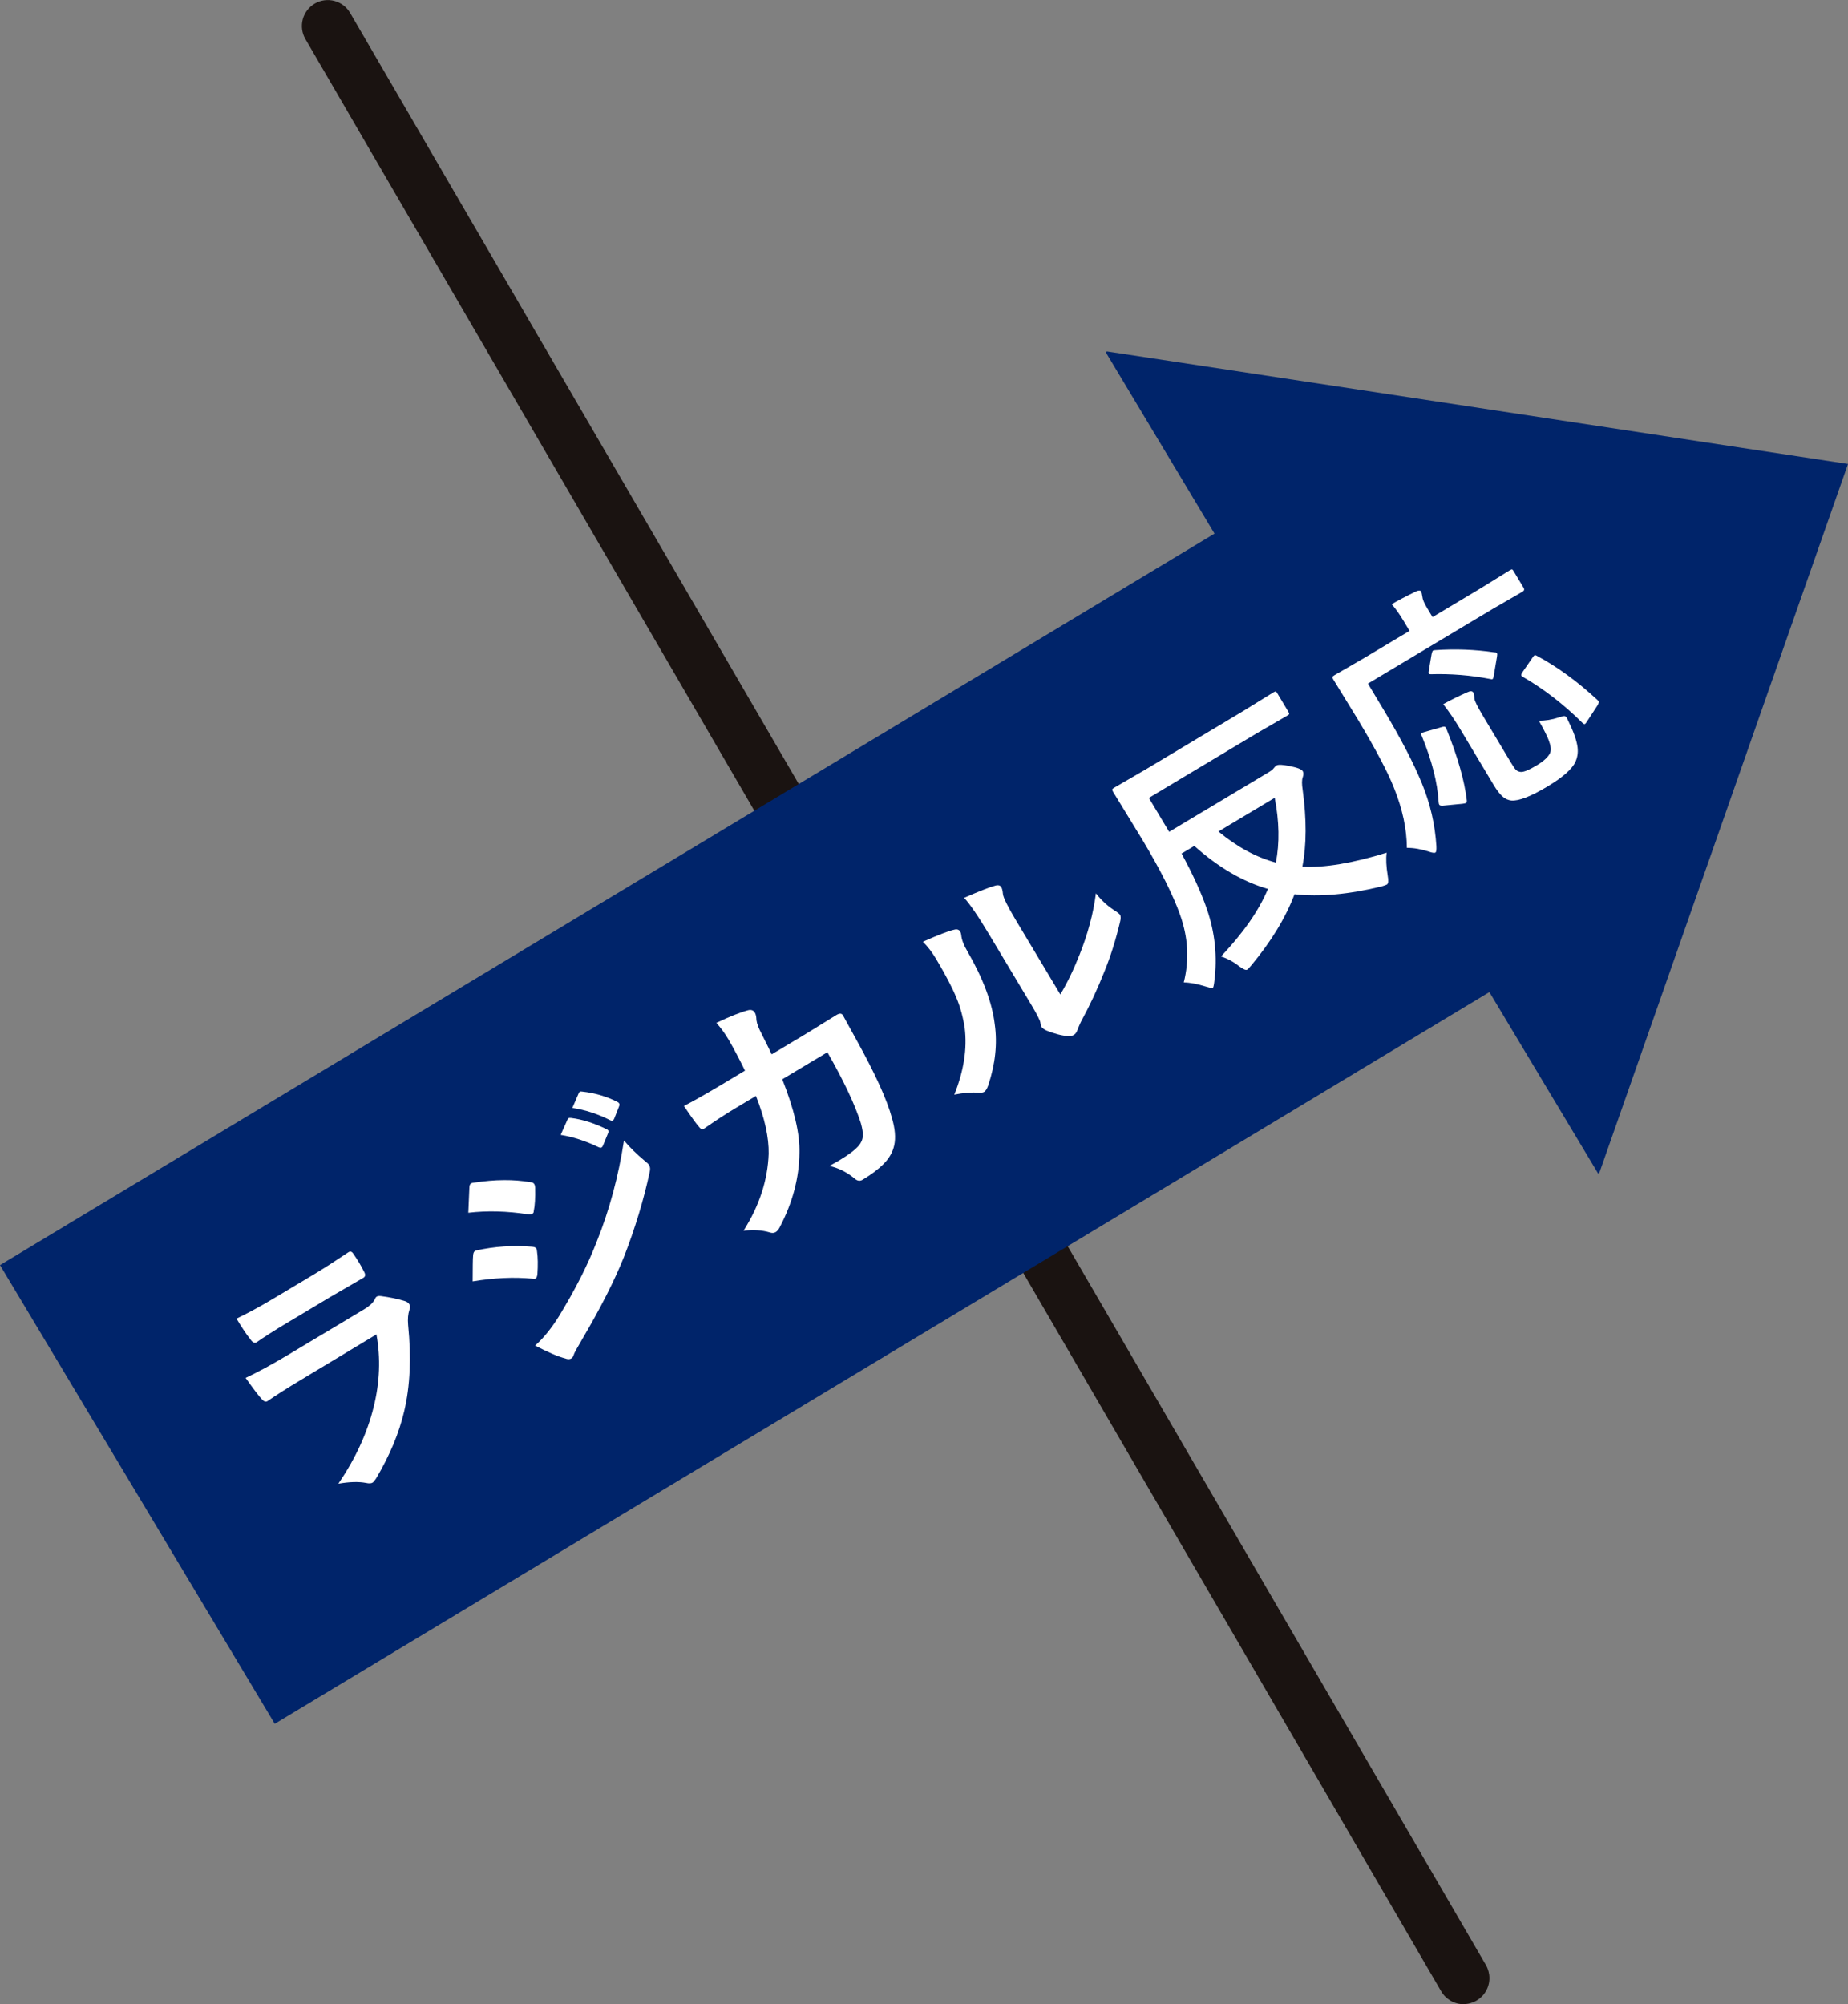 <svg width="71" height="77" viewBox="0 0 71 77" fill="none" xmlns="http://www.w3.org/2000/svg">
<rect x="0" y="0" width="71" height="77" fill="#808080" stroke="none"/>
<g clip-path="url(#clip0_726_10154)">
<path d="M56.23 77C56.055 77 55.883 76.954 55.732 76.866C55.581 76.778 55.455 76.652 55.367 76.5L11.732 1.499C11.6 1.27 11.564 0.998 11.632 0.742C11.7 0.487 11.867 0.269 12.095 0.136C12.323 0.004 12.595 -0.032 12.849 0.036C13.104 0.104 13.322 0.271 13.454 0.5L57.09 75.497C57.177 75.649 57.223 75.821 57.223 75.996C57.224 76.171 57.178 76.343 57.091 76.495C57.004 76.647 56.878 76.773 56.727 76.861C56.576 76.949 56.404 76.996 56.23 76.996V77Z" fill="#1A1311"/>
<path d="M0 48.604L46.661 20.501L42.481 13.529L42.529 13.501L71 17.826L61.447 45.059L61.4 45.087L57.222 38.116L10.556 66.228L0 48.604Z" fill="#00246A"/>
<path d="M52.556 26.264L53.169 27.286C53.829 28.39 54.315 29.326 54.628 30.095C54.948 30.87 55.134 31.675 55.186 32.51C55.192 32.654 55.18 32.735 55.149 32.753C55.11 32.776 55.026 32.765 54.895 32.718C54.594 32.621 54.313 32.573 54.052 32.574C54.046 31.841 53.882 31.076 53.56 30.279C53.323 29.673 52.862 28.799 52.178 27.657L51.221 26.096C51.194 26.052 51.185 26.021 51.194 26.004C51.2 25.989 51.226 25.968 51.27 25.941L52.428 25.271L54.154 24.238L53.939 23.877C53.765 23.587 53.608 23.366 53.468 23.214C53.686 23.084 53.999 22.919 54.407 22.72C54.506 22.676 54.57 22.678 54.598 22.726C54.615 22.753 54.631 22.818 54.646 22.919C54.655 23.023 54.709 23.158 54.808 23.323L55.038 23.708L56.873 22.61L58.003 21.911C58.048 21.884 58.079 21.873 58.097 21.877C58.112 21.884 58.131 21.906 58.154 21.945L58.541 22.59C58.574 22.646 58.559 22.693 58.495 22.732L57.345 23.397L52.556 26.264ZM59.123 27.688C59.361 27.694 59.617 27.652 59.891 27.564C60.002 27.528 60.073 27.51 60.103 27.511C60.14 27.515 60.172 27.54 60.199 27.585C60.214 27.61 60.236 27.657 60.267 27.726C60.467 28.137 60.582 28.469 60.611 28.721C60.633 28.92 60.604 29.104 60.526 29.272C60.4 29.549 60.039 29.866 59.444 30.222C58.816 30.598 58.357 30.776 58.068 30.755C57.934 30.741 57.815 30.685 57.712 30.588C57.611 30.496 57.496 30.343 57.368 30.128L56.124 28.05C55.898 27.672 55.673 27.341 55.448 27.054C55.768 26.878 56.074 26.727 56.366 26.601C56.486 26.541 56.565 26.543 56.603 26.607C56.63 26.652 56.644 26.729 56.645 26.838C56.65 26.923 56.77 27.162 57.006 27.555L58.039 29.282C58.135 29.441 58.204 29.541 58.248 29.583C58.297 29.626 58.357 29.651 58.429 29.657C58.544 29.665 58.743 29.583 59.028 29.412C59.316 29.24 59.492 29.076 59.558 28.919C59.6 28.799 59.579 28.635 59.496 28.426C59.433 28.263 59.308 28.017 59.123 27.688ZM58.516 26.009C58.482 25.991 58.461 25.975 58.453 25.961C58.436 25.933 58.452 25.884 58.501 25.813L58.876 25.27C58.91 25.219 58.935 25.188 58.952 25.178C58.974 25.165 59.009 25.173 59.056 25.201C59.834 25.619 60.606 26.182 61.37 26.889C61.397 26.915 61.414 26.933 61.42 26.944C61.437 26.972 61.42 27.028 61.368 27.113L60.979 27.709C60.94 27.771 60.912 27.806 60.895 27.816C60.873 27.83 60.839 27.814 60.793 27.769C60.075 27.058 59.316 26.471 58.516 26.009ZM54.743 28.119L55.379 27.938C55.468 27.907 55.523 27.912 55.547 27.951C55.553 27.962 55.562 27.98 55.573 28.004C56.008 29.086 56.269 30.004 56.355 30.756C56.358 30.804 56.346 30.836 56.321 30.851C56.304 30.861 56.259 30.871 56.185 30.881L55.438 30.953C55.362 30.96 55.315 30.947 55.294 30.913C55.283 30.894 55.275 30.862 55.272 30.819C55.23 30.07 55.013 29.221 54.623 28.271C54.597 28.214 54.598 28.178 54.626 28.161C54.642 28.151 54.681 28.137 54.743 28.119ZM55.144 24.977C55.905 24.924 56.662 24.952 57.414 25.063C57.467 25.062 57.5 25.073 57.513 25.095C57.527 25.117 57.527 25.165 57.513 25.237L57.392 25.947C57.381 26.03 57.364 26.078 57.342 26.091C57.328 26.1 57.298 26.098 57.254 26.087C56.502 25.941 55.743 25.88 54.975 25.903C54.93 25.904 54.903 25.897 54.895 25.883C54.883 25.863 54.883 25.825 54.895 25.769L55.002 25.13C55.019 25.051 55.038 25.006 55.057 24.994C55.074 24.985 55.103 24.979 55.144 24.977Z" fill="white"/>
<path d="M53.275 32.76C53.243 32.991 53.257 33.287 53.316 33.646C53.351 33.837 53.341 33.95 53.285 33.983C53.257 34 53.187 34.025 53.074 34.058C51.815 34.364 50.702 34.463 49.735 34.356C49.395 35.257 48.84 36.17 48.072 37.092C48 37.181 47.948 37.235 47.914 37.255C47.869 37.282 47.771 37.241 47.618 37.131C47.398 36.955 47.163 36.827 46.91 36.747C47.768 35.842 48.37 34.978 48.714 34.153C47.752 33.876 46.809 33.325 45.886 32.5L45.396 32.793C45.831 33.595 46.154 34.303 46.365 34.916C46.682 35.831 46.777 36.764 46.653 37.715C46.636 37.865 46.615 37.947 46.59 37.963C46.576 37.971 46.491 37.952 46.334 37.905C45.998 37.8 45.713 37.746 45.481 37.745C45.697 36.883 45.65 36.018 45.339 35.149C45.076 34.4 44.593 33.437 43.889 32.261L42.763 30.42C42.735 30.372 42.725 30.34 42.734 30.323C42.74 30.308 42.766 30.288 42.81 30.261L44.002 29.57L47.76 27.32L48.918 26.604C48.966 26.576 48.999 26.564 49.017 26.568C49.032 26.574 49.052 26.598 49.077 26.64L49.498 27.344C49.525 27.389 49.535 27.418 49.529 27.433C49.523 27.449 49.497 27.47 49.453 27.496L48.274 28.179L44.139 30.655L44.919 31.958L48.727 29.678C48.836 29.613 48.902 29.562 48.926 29.525C48.971 29.467 49.01 29.428 49.044 29.409C49.111 29.368 49.279 29.376 49.547 29.432C49.839 29.488 50.008 29.554 50.053 29.63C50.086 29.686 50.086 29.764 50.051 29.864C50.014 29.962 50.013 30.122 50.048 30.344C50.203 31.484 50.199 32.469 50.036 33.299C50.886 33.344 51.966 33.164 53.275 32.76ZM48.974 30.651L46.812 31.945C47.523 32.537 48.258 32.935 49.018 33.14C49.165 32.396 49.15 31.566 48.974 30.651Z" fill="white"/>
<path d="M40.737 38.206C40.998 37.773 41.245 37.263 41.477 36.676C41.799 35.869 42.008 35.083 42.105 34.32C42.319 34.601 42.581 34.837 42.892 35.026C42.974 35.087 43.02 35.126 43.03 35.143C43.065 35.202 43.064 35.299 43.028 35.434C42.865 36.12 42.667 36.749 42.433 37.321C42.167 37.993 41.865 38.641 41.525 39.265C41.476 39.366 41.43 39.476 41.386 39.593C41.357 39.671 41.312 39.729 41.25 39.765C41.205 39.792 41.132 39.806 41.03 39.806C40.797 39.79 40.52 39.719 40.201 39.591C40.104 39.543 40.043 39.498 40.018 39.456C39.993 39.414 39.978 39.364 39.974 39.306C39.969 39.222 39.855 38.994 39.633 38.622L38.025 35.937C37.587 35.205 37.259 34.724 37.041 34.494C37.625 34.239 38.02 34.085 38.226 34.03C38.344 33.993 38.425 34.011 38.469 34.083C38.501 34.136 38.522 34.222 38.532 34.341C38.543 34.479 38.706 34.812 39.022 35.34L40.737 38.206ZM35.457 36.182C36.05 35.918 36.451 35.764 36.659 35.719C36.767 35.689 36.843 35.713 36.89 35.791C36.909 35.822 36.922 35.863 36.93 35.915C36.943 36.094 37.024 36.309 37.174 36.56C37.773 37.598 38.121 38.531 38.219 39.36C38.324 40.106 38.239 40.887 37.966 41.703C37.919 41.834 37.867 41.916 37.811 41.949C37.767 41.976 37.699 41.986 37.608 41.98C37.323 41.961 37.008 41.986 36.663 42.056C37.029 41.147 37.163 40.292 37.064 39.494C37 39.077 36.895 38.691 36.746 38.336C36.592 37.958 36.334 37.463 35.972 36.853C35.812 36.585 35.64 36.361 35.457 36.182Z" fill="white"/>
<path d="M28.622 41.134C28.412 40.702 28.202 40.304 27.992 39.94C27.848 39.7 27.692 39.486 27.523 39.299C28.027 39.058 28.435 38.895 28.745 38.812C28.861 38.784 28.946 38.815 29 38.904C29.03 38.955 29.048 39.017 29.056 39.093C29.055 39.226 29.098 39.382 29.183 39.563C29.214 39.62 29.287 39.768 29.403 40.006C29.491 40.177 29.572 40.345 29.647 40.508L30.95 39.728L32.134 38.997C32.254 38.925 32.337 38.928 32.384 39.006C32.386 39.009 32.557 39.32 32.898 39.94C33.623 41.247 34.08 42.25 34.267 42.95C34.389 43.362 34.419 43.713 34.356 44.001C34.3 44.262 34.164 44.501 33.948 44.717C33.747 44.921 33.478 45.124 33.14 45.326C33.037 45.388 32.934 45.372 32.832 45.277C32.533 45.031 32.211 44.871 31.867 44.796C32.018 44.713 32.147 44.64 32.253 44.577C32.597 44.371 32.841 44.187 32.986 44.024C33.087 43.907 33.141 43.781 33.148 43.648C33.158 43.525 33.133 43.359 33.074 43.152C32.847 42.438 32.419 41.529 31.789 40.427L30.055 41.465C30.515 42.627 30.735 43.571 30.714 44.297C30.704 45.256 30.451 46.208 29.955 47.154C29.909 47.242 29.857 47.303 29.798 47.338C29.739 47.373 29.668 47.378 29.584 47.352C29.282 47.26 28.943 47.238 28.565 47.285C29.174 46.325 29.496 45.339 29.532 44.328C29.543 43.699 29.38 42.958 29.043 42.105L28.268 42.569C27.891 42.794 27.49 43.056 27.064 43.352C27.056 43.357 27.049 43.361 27.043 43.365C26.979 43.403 26.913 43.376 26.847 43.283C26.738 43.159 26.548 42.895 26.276 42.492C26.65 42.299 27.131 42.026 27.721 41.673L28.622 41.134Z" fill="white"/>
<path d="M18.16 49.23C18.161 49.18 18.162 48.967 18.164 48.59C18.166 48.422 18.17 48.3 18.178 48.223C18.184 48.139 18.21 48.084 18.255 48.057C18.266 48.051 18.277 48.046 18.287 48.044C19 47.886 19.719 47.837 20.442 47.898C20.53 47.906 20.585 47.929 20.609 47.968C20.619 47.985 20.627 48.024 20.633 48.085C20.666 48.304 20.671 48.597 20.647 48.964C20.633 49.048 20.612 49.099 20.584 49.116C20.559 49.131 20.516 49.134 20.454 49.126C19.749 49.058 18.985 49.093 18.16 49.23ZM17.993 46.593L18.034 45.635C18.034 45.547 18.056 45.491 18.098 45.465C18.123 45.45 18.161 45.441 18.211 45.437C19.017 45.312 19.744 45.307 20.394 45.422C20.457 45.426 20.501 45.449 20.526 45.491C20.548 45.528 20.559 45.572 20.56 45.624C20.57 46.021 20.552 46.324 20.506 46.533C20.507 46.578 20.489 46.612 20.453 46.633C20.416 46.655 20.361 46.662 20.288 46.653C19.481 46.528 18.716 46.508 17.993 46.593ZM20.559 51.697C20.881 51.41 21.184 51.037 21.471 50.577C22.107 49.536 22.594 48.572 22.933 47.687C23.415 46.484 23.762 45.193 23.973 43.815C24.174 44.062 24.449 44.332 24.798 44.624C24.866 44.674 24.913 44.72 24.938 44.762C24.978 44.829 24.987 44.913 24.964 45.014C24.731 46.102 24.399 47.198 23.967 48.303C23.605 49.206 23.073 50.255 22.369 51.45C22.167 51.791 22.06 51.989 22.046 52.042C22.028 52.114 21.995 52.163 21.948 52.192C21.887 52.229 21.808 52.228 21.713 52.19C21.455 52.125 21.07 51.961 20.559 51.697ZM21.541 43.603L21.803 43.014C21.814 42.988 21.827 42.971 21.841 42.963C21.863 42.949 21.897 42.946 21.943 42.953C22.373 43.006 22.827 43.15 23.305 43.384C23.337 43.399 23.358 43.415 23.368 43.432C23.384 43.459 23.383 43.495 23.362 43.537L23.163 44.021C23.148 44.053 23.13 44.075 23.111 44.086C23.085 44.101 23.049 44.098 23.003 44.077C22.492 43.832 22.005 43.675 21.541 43.603ZM21.99 42.566L22.236 41.998C22.247 41.972 22.261 41.954 22.278 41.944C22.297 41.932 22.329 41.931 22.372 41.939C22.85 41.99 23.299 42.122 23.718 42.334C23.75 42.349 23.772 42.368 23.786 42.39C23.804 42.421 23.804 42.459 23.785 42.504L23.6 42.974C23.587 43.008 23.57 43.032 23.55 43.043C23.52 43.062 23.482 43.059 23.438 43.036C22.969 42.798 22.486 42.641 21.99 42.566Z" fill="white"/>
<path d="M9.086 50.661C9.517 50.456 9.998 50.195 10.529 49.877L12.075 48.952C12.421 48.744 12.861 48.462 13.394 48.105C13.464 48.063 13.526 48.087 13.579 48.176C13.655 48.283 13.726 48.392 13.793 48.504C13.861 48.618 13.924 48.732 13.981 48.846C14.049 48.961 14.043 49.042 13.962 49.091C13.957 49.094 13.945 49.101 13.928 49.111L12.708 49.819L11.011 50.835C10.542 51.116 10.156 51.362 9.854 51.573C9.781 51.617 9.703 51.578 9.62 51.457C9.473 51.276 9.295 51.01 9.086 50.661ZM9.436 52.938C9.899 52.722 10.439 52.429 11.056 52.06L13.997 50.299C14.19 50.184 14.323 50.06 14.396 49.929C14.418 49.871 14.444 49.832 14.475 49.814C14.511 49.792 14.566 49.786 14.64 49.795C14.977 49.839 15.276 49.901 15.536 49.981C15.627 50.006 15.691 50.049 15.728 50.111C15.765 50.172 15.765 50.246 15.729 50.332C15.677 50.485 15.661 50.676 15.681 50.907C15.807 52.156 15.757 53.258 15.531 54.212C15.334 55.055 14.974 55.917 14.451 56.8C14.393 56.887 14.348 56.941 14.315 56.961C14.259 56.994 14.176 56.998 14.066 56.973C13.783 56.919 13.428 56.928 13.001 57.002C13.655 56.041 14.106 55.063 14.353 54.069C14.593 53.107 14.629 52.172 14.462 51.267L11.539 53.028C11.061 53.314 10.639 53.582 10.273 53.832C10.206 53.872 10.131 53.843 10.049 53.744C9.955 53.649 9.75 53.38 9.436 52.938Z" fill="white"/>
</g>
<defs>
<clipPath id="clip0_726_10154">
<rect width="71" height="77" fill="white"/>
</clipPath>
</defs>
</svg>
